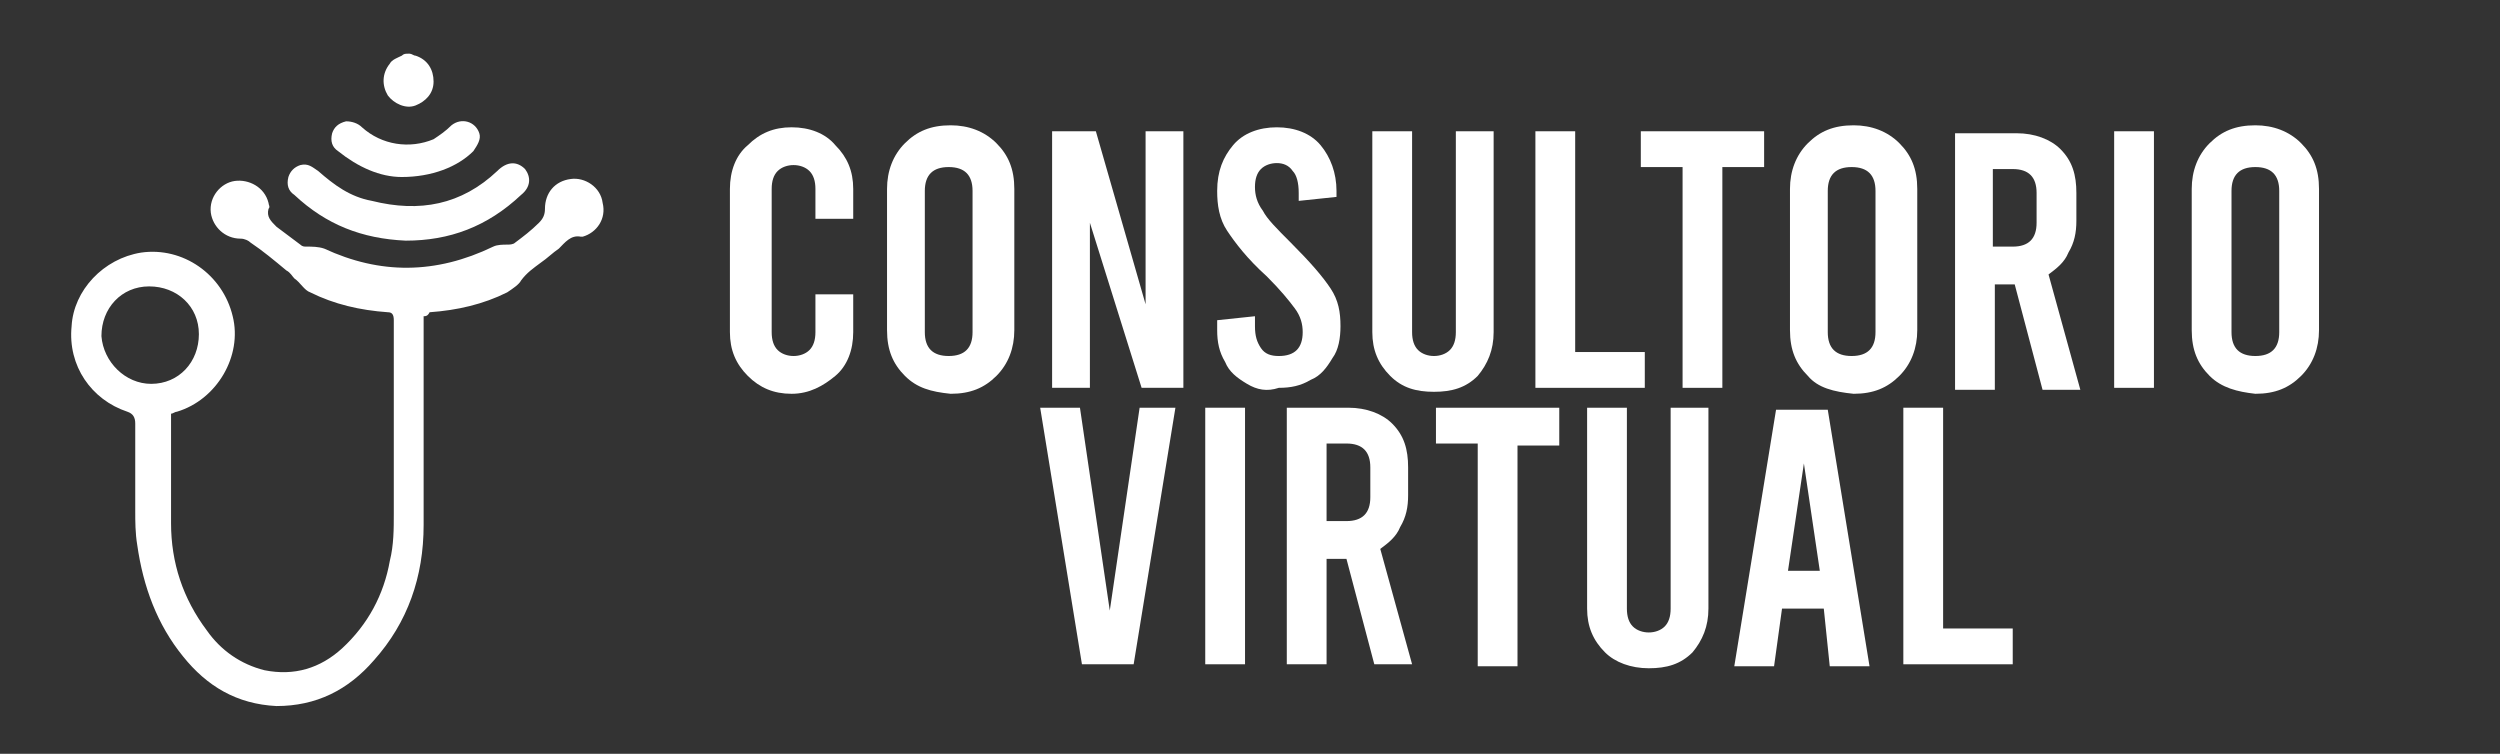 <?xml version="1.0" encoding="utf-8"?>
<!-- Generator: Adobe Illustrator 19.0.0, SVG Export Plug-In . SVG Version: 6.00 Build 0)  -->
<svg version="1.1" id="Layer_2" xmlns="http://www.w3.org/2000/svg" xmlns:xlink="http://www.w3.org/1999/xlink" x="0px" y="0px"
	 viewBox="-2771 1681.7 125.7 37.9" style="enable-background:new -2771 1681.7 125.7 37.9;" xml:space="preserve">
<rect x="-2771" y="1681.7" width="125.7" height="37.9" fill="#333333" stroke="none"/>
<style type="text/css">
	.st0{fill:#B2B2B2;}
	.st1{fill:#FFFFFF;}
</style>
<title>logo</title>
<path class="st0" d="M-5514.1,3376.1c0,0.2,0,0.3,0,0.5c0,3.9,0,7.9,0,11.8c0,3-0.9,5.7-2.9,8c-1.5,1.7-3.4,2.7-5.8,2.6
	c-2.3-0.1-4.1-1.2-5.5-2.9c-1.6-1.9-2.4-4.1-2.7-6.5c-0.1-0.7-0.1-1.3-0.1-2c0-1.7,0-3.4,0-5.1c0-0.4-0.1-0.5-0.5-0.7
	c-2.2-0.7-3.5-2.7-3.3-5c0.2-2.1,1.9-3.9,4-4.3c2.5-0.4,4.8,1.3,5.4,3.7c0.5,2.4-0.9,4.9-3.3,5.6c-0.1,0-0.3,0.1-0.4,0.1
	c0,0.1,0,0.2,0,0.2c0,2.1,0,4.1,0,6.2c0,2.3,0.7,4.5,2.1,6.3c0.9,1.1,2,2,3.4,2.3c1.7,0.4,3.3-0.1,4.6-1.3c1.6-1.4,2.4-3.1,2.8-5.1
	c0.2-0.9,0.3-1.9,0.3-2.8c0-2.1,0-4.2,0-6.3c0-1.7,0-3.3,0-5c0-0.3-0.1-0.4-0.4-0.4c-1.6-0.1-3.1-0.5-4.6-1.2
	c-0.3-0.2-0.6-0.5-0.9-0.8c-0.1-0.1-0.3-0.3-0.4-0.4c-0.7-0.6-1.4-1.1-2.1-1.6c-0.2-0.1-0.4-0.2-0.5-0.2c-0.9,0-1.7-0.7-1.7-1.6
	c-0.1-0.9,0.5-1.7,1.5-1.9c0.9-0.2,1.7,0.4,2,1.3c0,0.1,0.1,0.2,0,0.3c-0.1,0.5,0.2,0.7,0.5,1c0.5,0.4,0.9,0.7,1.4,1.1
	c0.1,0.1,0.2,0.1,0.4,0.1c0.3,0,0.7,0,1,0.1c3.3,1.5,6.6,1.5,9.9-0.1c0.2-0.1,0.5-0.1,0.8-0.1c0.2,0,0.4,0,0.5-0.1
	c0.5-0.4,1-0.7,1.5-1.1c0.3-0.2,0.4-0.4,0.3-0.8c-0.1-0.9,0.6-1.7,1.5-1.8c0.9-0.1,1.7,0.5,1.9,1.4c0.2,0.9-0.3,1.8-1.2,2h-0.1
	c-0.6-0.1-0.9,0.3-1.3,0.7c-0.3,0.3-0.7,0.5-1,0.8c-0.4,0.3-0.9,0.5-1.1,1c-0.2,0.3-0.5,0.5-0.8,0.7c-1.4,0.7-3,1.1-4.5,1.2
	C-5513.8,3376-5513.9,3376.1-5514.1,3376.1z M-5530.1,3380c1.6,0,2.9-1.3,2.8-2.9c0-1.6-1.3-2.9-2.9-2.8c-1.6,0-2.9,1.3-2.8,2.9
	C-5532.9,3378.7-5531.7,3380-5530.1,3380z"/>
<path class="st0" d="M-5515.1,3371.7c-2.5-0.1-4.7-0.9-6.6-2.7c-0.3-0.3-0.5-0.6-0.4-1c0.1-0.4,0.3-0.6,0.7-0.7
	c0.4-0.1,0.8,0.1,1,0.4c0.9,0.9,1.9,1.5,3.1,1.8c2.8,0.7,5.2,0.2,7.3-1.7c0.6-0.5,1.2-0.6,1.6-0.1c0.4,0.5,0.3,1-0.3,1.5
	C-5510.4,3370.8-5512.6,3371.7-5515.1,3371.7z"/>
<path class="st0" d="M-5515.3,3367.9c-1.3,0-2.6-0.5-3.7-1.6c-0.3-0.3-0.5-0.6-0.3-1.1c0.1-0.4,0.4-0.6,0.8-0.6
	c0.4-0.1,0.7,0.1,0.9,0.4c1.2,1.1,2.8,1.3,4.2,0.6c0.4-0.2,0.7-0.5,1.1-0.8c0.6-0.5,1.4-0.3,1.6,0.5c0.1,0.4-0.1,0.7-0.4,1
	C-5512.2,3367.4-5513.6,3367.9-5515.3,3367.9z"/>
<g>
	<path class="st1" d="M-5494.5,3380.7c-0.5-0.5-0.8-1.2-0.8-2.1v-6.7c0-0.9,0.3-1.5,0.8-2.1c0.5-0.5,1.2-0.8,2.1-0.8
		c0.9,0,1.6,0.3,2.1,0.8s0.8,1.2,0.8,2.1v1.4h-1.8v-1.4c0-0.3-0.1-0.6-0.3-0.8c-0.2-0.2-0.5-0.3-0.8-0.3c-0.3,0-0.6,0.1-0.8,0.3
		c-0.2,0.2-0.3,0.5-0.3,0.8v6.7c0,0.3,0.1,0.6,0.3,0.8c0.2,0.2,0.5,0.3,0.8,0.3c0.3,0,0.6-0.1,0.8-0.3c0.2-0.2,0.3-0.5,0.3-0.8v-1.7
		h1.8v1.7c0,0.9-0.3,1.6-0.8,2.1s-1.2,0.8-2.1,0.8C-5493.3,3381.5-5493.9,3381.2-5494.5,3380.7z"/>
	<path class="st1" d="M-5487.5,3380.7c-0.5-0.5-0.8-1.2-0.8-2.1v-6.6c0-0.9,0.3-1.6,0.8-2.1s1.3-0.8,2.1-0.8c0.9,0,1.6,0.3,2.1,0.8
		s0.8,1.2,0.8,2.1v6.6c0,0.9-0.3,1.6-0.8,2.1s-1.3,0.8-2.1,0.8C-5486.3,3381.5-5487,3381.2-5487.5,3380.7z M-5484.6,3379.5
		c0.2-0.2,0.3-0.5,0.3-0.9v-6.6c0-0.4-0.1-0.7-0.3-0.9c-0.2-0.2-0.5-0.3-0.8-0.3c-0.3,0-0.6,0.1-0.8,0.3c-0.2,0.2-0.3,0.5-0.3,0.9
		v6.6c0,0.4,0.1,0.7,0.3,0.9c0.2,0.2,0.5,0.3,0.8,0.3C-5485,3379.8-5484.8,3379.7-5484.6,3379.5z"/>
	<path class="st1" d="M-5481,3369.2h2l2.3,8.2v-8.2h1.8v12.1h-1.9l-2.4-7.8v7.8h-1.8V3369.2L-5481,3369.2z"/>
	<path class="st1" d="M-5472.2,3381.1c-0.5-0.3-0.8-0.6-1-1.1c-0.2-0.5-0.4-1-0.4-1.5v-0.4l1.8-0.2v0.5c0,0.4,0.1,0.8,0.3,1
		c0.2,0.3,0.5,0.4,0.9,0.4s0.6-0.1,0.9-0.3c0.2-0.2,0.3-0.5,0.3-0.9c0-0.4-0.1-0.8-0.3-1.1c-0.2-0.4-0.7-0.9-1.3-1.5
		c-0.9-0.9-1.5-1.6-1.8-2.1c-0.3-0.6-0.5-1.2-0.5-1.9c0-0.9,0.2-1.6,0.7-2.2c0.5-0.5,1.2-0.8,2-0.8c0.9,0,1.5,0.3,2,0.8
		s0.7,1.3,0.7,2.2v0.3l-1.8,0.2v-0.3c0-0.5-0.1-0.8-0.3-1.1c-0.2-0.2-0.4-0.4-0.7-0.4c-0.3,0-0.6,0.1-0.7,0.3
		c-0.2,0.2-0.3,0.5-0.3,0.9c0,0.4,0.1,0.7,0.3,1.1c0.2,0.4,0.7,0.9,1.3,1.5c0.9,0.9,1.5,1.6,1.8,2.2c0.3,0.5,0.5,1.2,0.5,1.8
		c0,0.6-0.1,1.1-0.4,1.5c-0.2,0.5-0.6,0.8-1,1.1c-0.5,0.3-1,0.4-1.5,0.4C-5471.3,3381.5-5471.8,3381.4-5472.2,3381.1z"/>
	<path class="st1" d="M-5465.9,3380.7c-0.5-0.5-0.8-1.2-0.8-2.1v-9.5h1.8v9.5c0,0.3,0.1,0.6,0.3,0.8c0.2,0.2,0.4,0.3,0.7,0.3
		c0.3,0,0.5-0.1,0.7-0.3c0.2-0.2,0.3-0.5,0.3-0.8v-9.5h1.8v9.5c0,0.8-0.3,1.5-0.8,2.1c-0.5,0.5-1.2,0.8-2,0.8
		C-5464.7,3381.5-5465.3,3381.2-5465.9,3380.7z"/>
	<path class="st1" d="M-5459.5,3369.2h1.8v10.4h3.3v1.7h-5.1V3369.2z"/>
	<path class="st1" d="M-5455.1,3369.2h5.9v1.7h-2v10.4h-1.8v-10.4h-2L-5455.1,3369.2L-5455.1,3369.2z"/>
	<path class="st1" d="M-5447.6,3380.7c-0.5-0.5-0.8-1.2-0.8-2.1v-6.6c0-0.9,0.3-1.6,0.8-2.1s1.3-0.8,2.1-0.8c0.9,0,1.6,0.3,2.1,0.8
		s0.8,1.2,0.8,2.1v6.6c0,0.9-0.3,1.6-0.8,2.1s-1.3,0.8-2.1,0.8C-5446.3,3381.5-5447,3381.2-5447.6,3380.7z M-5444.6,3379.5
		c0.2-0.2,0.3-0.5,0.3-0.9v-6.6c0-0.4-0.1-0.7-0.3-0.9c-0.2-0.2-0.5-0.3-0.8-0.3c-0.3,0-0.6,0.1-0.8,0.3c-0.2,0.2-0.3,0.5-0.3,0.9
		v6.6c0,0.4,0.1,0.7,0.3,0.9c0.2,0.2,0.5,0.3,0.8,0.3C-5445.1,3379.8-5444.8,3379.7-5444.6,3379.5z"/>
	<path class="st1" d="M-5436.9,3381.3l-1.3-5h-1v5h-1.8v-12.1h2.9c0.9,0,1.6,0.3,2.1,0.8s0.8,1.2,0.8,2.1v1.3c0,0.6-0.1,1-0.3,1.5
		c-0.2,0.4-0.5,0.8-0.9,1l1.5,5.4L-5436.9,3381.3L-5436.9,3381.3z M-5439.2,3374.6h1c0.4,0,0.6-0.1,0.8-0.3c0.2-0.2,0.3-0.5,0.3-0.8
		v-1.4c0-0.4-0.1-0.6-0.3-0.8c-0.2-0.2-0.5-0.3-0.8-0.3h-1V3374.6z"/>
	<path class="st1" d="M-5433.9,3369.2h1.8v12.1h-1.8V3369.2z"/>
	<path class="st1" d="M-5429.9,3380.7c-0.5-0.5-0.8-1.2-0.8-2.1v-6.6c0-0.9,0.3-1.6,0.8-2.1s1.3-0.8,2.1-0.8c0.9,0,1.6,0.3,2.1,0.8
		s0.8,1.2,0.8,2.1v6.6c0,0.9-0.3,1.6-0.8,2.1s-1.3,0.8-2.1,0.8C-5428.6,3381.5-5429.3,3381.2-5429.9,3380.7z M-5426.9,3379.5
		c0.2-0.2,0.3-0.5,0.3-0.9v-6.6c0-0.4-0.1-0.7-0.3-0.9c-0.2-0.2-0.5-0.3-0.8-0.3c-0.3,0-0.6,0.1-0.8,0.3c-0.2,0.2-0.3,0.5-0.3,0.9
		v6.6c0,0.4,0.1,0.7,0.3,0.9c0.2,0.2,0.5,0.3,0.8,0.3C-5427.4,3379.8-5427.1,3379.7-5426.9,3379.5z"/>
	<path class="st1" d="M-5489.2,3385l-2,12.1h-2.5l-2-12.1h1.9l1.4,9.5l1.4-9.5H-5489.2z"/>
	<path class="st1" d="M-5488.2,3385h1.8v12.1h-1.8V3385z"/>
	<path class="st1" d="M-5480.7,3397.2l-1.3-5h-1v5h-1.8v-12.1h2.9c0.9,0,1.6,0.3,2.1,0.8s0.8,1.2,0.8,2.1v1.3c0,0.6-0.1,1-0.3,1.5
		c-0.2,0.4-0.5,0.8-0.9,1l1.5,5.4H-5480.7L-5480.7,3397.2z M-5482.9,3390.4h1c0.4,0,0.6-0.1,0.8-0.3c0.2-0.2,0.3-0.5,0.3-0.8v-1.4
		c0-0.4-0.1-0.6-0.3-0.8c-0.2-0.2-0.5-0.3-0.8-0.3h-1V3390.4z"/>
	<path class="st1" d="M-5478.3,3385h5.9v1.7h-2v10.4h-1.8v-10.4h-2v-1.7H-5478.3z"/>
	<path class="st1" d="M-5470.7,3396.6c-0.5-0.5-0.8-1.2-0.8-2.1v-9.5h1.8v9.5c0,0.3,0.1,0.6,0.3,0.8c0.2,0.2,0.4,0.3,0.7,0.3
		c0.3,0,0.5-0.1,0.7-0.3c0.2-0.2,0.3-0.5,0.3-0.8v-9.5h1.8v9.5c0,0.8-0.3,1.5-0.8,2.1c-0.5,0.5-1.2,0.8-2,0.8
		C-5469.5,3397.4-5470.2,3397.1-5470.7,3396.6z"/>
	<path class="st1" d="M-5460.8,3394.5h-2l-0.4,2.7h-1.8l2-12.1h2.5l2,12.1h-1.9L-5460.8,3394.5z M-5461,3392.7l-0.7-5.1l-0.7,5.1
		H-5461z"/>
	<path class="st1" d="M-5457.5,3385h1.8v10.4h3.3v1.7h-5.1V3385z"/>
</g>
<g>
	<path class="st1" d="M-2750.4,1684.4c0.1,0,0.2,0.1,0.3,0.1c0.6,0.2,0.9,0.7,0.9,1.3c0,0.6-0.4,1-0.9,1.2c-0.5,0.2-1.1-0.1-1.4-0.5
		c-0.3-0.5-0.3-1.1,0.1-1.6c0.1-0.2,0.4-0.3,0.6-0.4c0.1-0.1,0.2-0.1,0.3-0.1C-2750.6,1684.4-2750.5,1684.4-2750.4,1684.4z"/>
	<path class="st1" d="M-2749.7,1697.6c0,0.2,0,0.3,0,0.4c0,3.4,0,6.7,0,10.1c0,2.6-0.8,4.9-2.5,6.8c-1.3,1.5-2.9,2.3-4.9,2.3
		c-2-0.1-3.5-1-4.7-2.5c-1.3-1.6-2-3.5-2.3-5.6c-0.1-0.6-0.1-1.2-0.1-1.7c0-1.5,0-2.9,0-4.4c0-0.3-0.1-0.5-0.4-0.6
		c-1.8-0.6-3-2.3-2.8-4.3c0.1-1.8,1.6-3.4,3.5-3.7c2.1-0.3,4.1,1.1,4.6,3.2c0.5,2-0.8,4.2-2.8,4.8c-0.1,0-0.2,0.1-0.3,0.1
		c0,0.1,0,0.1,0,0.2c0,1.8,0,3.5,0,5.3c0,2,0.6,3.8,1.8,5.4c0.7,1,1.7,1.7,2.9,2c1.5,0.3,2.8-0.1,3.9-1.1c1.3-1.2,2.1-2.7,2.4-4.4
		c0.2-0.8,0.2-1.6,0.2-2.4c0-1.8,0-3.6,0-5.4c0-1.4,0-2.8,0-4.3c0-0.3-0.1-0.4-0.3-0.4c-1.4-0.1-2.7-0.4-3.9-1
		c-0.3-0.1-0.5-0.5-0.8-0.7c-0.1-0.1-0.2-0.3-0.4-0.4c-0.6-0.5-1.2-1-1.8-1.4c-0.1-0.1-0.3-0.2-0.5-0.2c-0.8,0-1.4-0.6-1.5-1.3
		c-0.1-0.8,0.5-1.5,1.2-1.6c0.7-0.1,1.5,0.3,1.7,1.1c0,0.1,0.1,0.2,0,0.3c-0.1,0.4,0.1,0.6,0.4,0.9c0.4,0.3,0.8,0.6,1.2,0.9
		c0.1,0.1,0.2,0.1,0.3,0.1c0.3,0,0.6,0,0.9,0.1c2.8,1.3,5.6,1.3,8.5-0.1c0.2-0.1,0.5-0.1,0.7-0.1c0.1,0,0.3,0,0.4-0.1
		c0.4-0.3,0.8-0.6,1.2-1c0.2-0.2,0.3-0.4,0.3-0.7c0-0.8,0.5-1.4,1.3-1.5c0.7-0.1,1.5,0.4,1.6,1.2c0.2,0.8-0.3,1.5-1,1.7
		c0,0-0.1,0-0.1,0c-0.5-0.1-0.8,0.3-1.1,0.6c-0.3,0.2-0.6,0.5-0.9,0.7c-0.4,0.3-0.7,0.5-1,0.9c-0.1,0.2-0.4,0.4-0.7,0.6
		c-1.2,0.6-2.5,0.9-3.9,1C-2749.5,1697.6-2749.6,1697.6-2749.7,1697.6z M-2763.4,1701c1.4,0,2.4-1.1,2.4-2.5c0-1.4-1.1-2.4-2.5-2.4
		c-1.4,0-2.4,1.1-2.4,2.5C-2765.8,1699.9-2764.7,1701-2763.4,1701z"/>
	<path class="st1" d="M-2750.6,1693.8c-2.2-0.1-4-0.8-5.6-2.3c-0.3-0.2-0.4-0.5-0.3-0.9c0.1-0.3,0.3-0.5,0.6-0.6
		c0.4-0.1,0.6,0.1,0.9,0.3c0.8,0.7,1.6,1.3,2.7,1.5c2.4,0.6,4.5,0.2,6.3-1.5c0.5-0.5,1-0.5,1.4-0.1c0.3,0.4,0.3,0.9-0.2,1.3
		C-2746.5,1693.1-2748.4,1693.8-2750.6,1693.8z"/>
	<path class="st1" d="M-2750.8,1690.6c-1.1,0-2.2-0.5-3.2-1.3c-0.3-0.2-0.4-0.5-0.3-0.9c0.1-0.3,0.3-0.5,0.7-0.6
		c0.3,0,0.6,0.1,0.8,0.3c1,0.9,2.4,1.1,3.6,0.6c0.3-0.2,0.6-0.4,0.9-0.7c0.5-0.4,1.2-0.2,1.4,0.4c0.1,0.3-0.1,0.6-0.3,0.9
		C-2748,1690.1-2749.3,1690.6-2750.8,1690.6z"/>
</g>
<g>
	<path class="st1" d="M-2733.4,1700.6c-0.6-0.6-0.9-1.3-0.9-2.2v-7.2c0-0.9,0.3-1.7,0.9-2.2c0.6-0.6,1.3-0.9,2.2-0.9
		s1.7,0.3,2.2,0.9c0.6,0.6,0.9,1.3,0.9,2.2v1.5h-1.9v-1.5c0-0.4-0.1-0.7-0.3-0.9c-0.2-0.2-0.5-0.3-0.8-0.3s-0.6,0.1-0.8,0.3
		c-0.2,0.2-0.3,0.5-0.3,0.9v7.2c0,0.4,0.1,0.7,0.3,0.9c0.2,0.2,0.5,0.3,0.8,0.3s0.6-0.1,0.8-0.3c0.2-0.2,0.3-0.5,0.3-0.9v-1.9h1.9
		v1.9c0,0.9-0.3,1.7-0.9,2.2s-1.3,0.9-2.2,0.9S-2732.8,1701.2-2733.4,1700.6z"/>
	<path class="st1" d="M-2725.5,1700.6c-0.6-0.6-0.9-1.3-0.9-2.3v-7.1c0-0.9,0.3-1.7,0.9-2.3c0.6-0.6,1.3-0.9,2.3-0.9
		c0.9,0,1.7,0.3,2.3,0.9c0.6,0.6,0.9,1.3,0.9,2.3v7.1c0,0.9-0.3,1.7-0.9,2.3c-0.6,0.6-1.3,0.9-2.3,0.9
		C-2724.2,1701.4-2724.9,1701.2-2725.5,1700.6z M-2722.4,1699.3c0.2-0.2,0.3-0.5,0.3-0.9v-7.1c0-0.4-0.1-0.7-0.3-0.9
		c-0.2-0.2-0.5-0.3-0.9-0.3c-0.4,0-0.7,0.1-0.9,0.3c-0.2,0.2-0.3,0.5-0.3,0.9v7.1c0,0.4,0.1,0.7,0.3,0.9c0.2,0.2,0.5,0.3,0.9,0.3
		C-2722.9,1699.6-2722.6,1699.5-2722.4,1699.3z"/>
	<path class="st1" d="M-2718.1,1688.3h2.2l2.5,8.7v-8.7h1.9v12.9h-2.1l-2.6-8.3v8.3h-1.9V1688.3z"/>
	<path class="st1" d="M-2708.3,1701c-0.5-0.3-0.9-0.6-1.1-1.1c-0.3-0.5-0.4-1-0.4-1.6v-0.5l1.9-0.2v0.5c0,0.5,0.1,0.8,0.3,1.1
		c0.2,0.3,0.5,0.4,0.9,0.4c0.4,0,0.7-0.1,0.9-0.3c0.2-0.2,0.3-0.5,0.3-0.9c0-0.4-0.1-0.8-0.4-1.2s-0.7-0.9-1.4-1.6
		c-1-0.9-1.6-1.7-2-2.3c-0.4-0.6-0.5-1.3-0.5-2c0-1,0.3-1.7,0.8-2.3c0.5-0.6,1.3-0.9,2.2-0.9c0.9,0,1.7,0.3,2.2,0.9
		c0.5,0.6,0.8,1.4,0.8,2.3v0.3l-1.9,0.2v-0.4c0-0.5-0.1-0.9-0.3-1.1c-0.2-0.3-0.5-0.4-0.8-0.4c-0.3,0-0.6,0.1-0.8,0.3
		c-0.2,0.2-0.3,0.5-0.3,0.9c0,0.4,0.1,0.8,0.4,1.2c0.2,0.4,0.7,0.9,1.4,1.6c1,1,1.6,1.7,2,2.3c0.4,0.6,0.5,1.2,0.5,1.9
		c0,0.6-0.1,1.2-0.4,1.6c-0.3,0.5-0.6,0.9-1.1,1.1c-0.5,0.3-1,0.4-1.6,0.4C-2707.3,1701.4-2707.8,1701.3-2708.3,1701z"/>
	<path class="st1" d="M-2701.1,1700.6c-0.6-0.6-0.9-1.3-0.9-2.2v-10.1h2v10.1c0,0.4,0.1,0.7,0.3,0.9c0.2,0.2,0.5,0.3,0.8,0.3
		c0.3,0,0.6-0.1,0.8-0.3c0.2-0.2,0.3-0.5,0.3-0.9v-10.1h1.9v10.1c0,0.9-0.3,1.6-0.8,2.2c-0.6,0.6-1.3,0.8-2.2,0.8
		S-2700.5,1701.2-2701.1,1700.6z"/>
	<path class="st1" d="M-2693.8,1688.3h2v11.1h3.5v1.8h-5.5V1688.3z"/>
	<path class="st1" d="M-2688.6,1688.3h6.3v1.8h-2.1v11.1h-2v-11.1h-2.1V1688.3z"/>
	<path class="st1" d="M-2680.1,1700.6c-0.6-0.6-0.9-1.3-0.9-2.3v-7.1c0-0.9,0.3-1.7,0.9-2.3c0.6-0.6,1.3-0.9,2.3-0.9
		c0.9,0,1.7,0.3,2.3,0.9c0.6,0.6,0.9,1.3,0.9,2.3v7.1c0,0.9-0.3,1.7-0.9,2.3c-0.6,0.6-1.3,0.9-2.3,0.9
		C-2678.8,1701.4-2679.6,1701.2-2680.1,1700.6z M-2677,1699.3c0.2-0.2,0.3-0.5,0.3-0.9v-7.1c0-0.4-0.1-0.7-0.3-0.9
		c-0.2-0.2-0.5-0.3-0.9-0.3c-0.4,0-0.7,0.1-0.9,0.3c-0.2,0.2-0.3,0.5-0.3,0.9v7.1c0,0.4,0.1,0.7,0.3,0.9c0.2,0.2,0.5,0.3,0.9,0.3
		C-2677.5,1699.6-2677.2,1699.5-2677,1699.3z"/>
	<path class="st1" d="M-2668.3,1701.3l-1.4-5.3h-1v5.3h-2v-12.9h3.1c0.9,0,1.7,0.3,2.2,0.8c0.6,0.6,0.8,1.3,0.8,2.2v1.4
		c0,0.6-0.1,1.1-0.4,1.6c-0.2,0.5-0.6,0.8-1,1.1l1.6,5.8H-2668.3z M-2670.8,1694.1h1c0.4,0,0.7-0.1,0.9-0.3c0.2-0.2,0.3-0.5,0.3-0.9
		v-1.5c0-0.4-0.1-0.7-0.3-0.9c-0.2-0.2-0.5-0.3-0.9-0.3h-1V1694.1z"/>
	<path class="st1" d="M-2664.7,1688.3h2v12.9h-2V1688.3z"/>
	<path class="st1" d="M-2659.9,1700.6c-0.6-0.6-0.9-1.3-0.9-2.3v-7.1c0-0.9,0.3-1.7,0.9-2.3c0.6-0.6,1.3-0.9,2.3-0.9
		c0.9,0,1.7,0.3,2.3,0.9c0.6,0.6,0.9,1.3,0.9,2.3v7.1c0,0.9-0.3,1.7-0.9,2.3c-0.6,0.6-1.3,0.9-2.3,0.9
		C-2658.5,1701.4-2659.3,1701.2-2659.9,1700.6z M-2656.7,1699.3c0.2-0.2,0.3-0.5,0.3-0.9v-7.1c0-0.4-0.1-0.7-0.3-0.9
		c-0.2-0.2-0.5-0.3-0.9-0.3c-0.4,0-0.7,0.1-0.9,0.3c-0.2,0.2-0.3,0.5-0.3,0.9v7.1c0,0.4,0.1,0.7,0.3,0.9c0.2,0.2,0.5,0.3,0.9,0.3
		C-2657.2,1699.6-2656.9,1699.5-2656.7,1699.3z"/>
	<path class="st1" d="M-2711.9,1702.2l-2.1,12.9h-2.6l-2.1-12.9h2l1.5,10.2l1.5-10.2H-2711.9z"/>
	<path class="st1" d="M-2710.4,1702.2h2v12.9h-2V1702.2z"/>
	<path class="st1" d="M-2701.9,1715.1l-1.4-5.3h-1v5.3h-2v-12.9h3.1c0.9,0,1.7,0.3,2.2,0.8c0.6,0.6,0.8,1.3,0.8,2.2v1.4
		c0,0.6-0.1,1.1-0.4,1.6c-0.2,0.5-0.6,0.8-1,1.1l1.6,5.8H-2701.9z M-2704.3,1707.9h1c0.4,0,0.7-0.1,0.9-0.3c0.2-0.2,0.3-0.5,0.3-0.9
		v-1.5c0-0.4-0.1-0.7-0.3-0.9c-0.2-0.2-0.5-0.3-0.9-0.3h-1V1707.9z"/>
	<path class="st1" d="M-2698.9,1702.2h6.3v1.9h-2.1v11.1h-2V1704h-2.1V1702.2z"/>
	<path class="st1" d="M-2690.3,1714.5c-0.6-0.6-0.9-1.3-0.9-2.2v-10.1h2v10.1c0,0.4,0.1,0.7,0.3,0.9c0.2,0.2,0.5,0.3,0.8,0.3
		c0.3,0,0.6-0.1,0.8-0.3c0.2-0.2,0.3-0.5,0.3-0.9v-10.1h1.9v10.1c0,0.9-0.3,1.6-0.8,2.2c-0.6,0.6-1.3,0.8-2.2,0.8
		S-2689.8,1715-2690.3,1714.5z"/>
	<path class="st1" d="M-2679.3,1712.3h-2.1l-0.4,2.9h-2l2.1-12.9h2.6l2.1,12.9h-2L-2679.3,1712.3z M-2679.5,1710.4l-0.8-5.4
		l-0.8,5.4H-2679.5z"/>
	<path class="st1" d="M-2675.3,1702.2h2v11.1h3.5v1.8h-5.5V1702.2z"/>
</g>
</svg>
